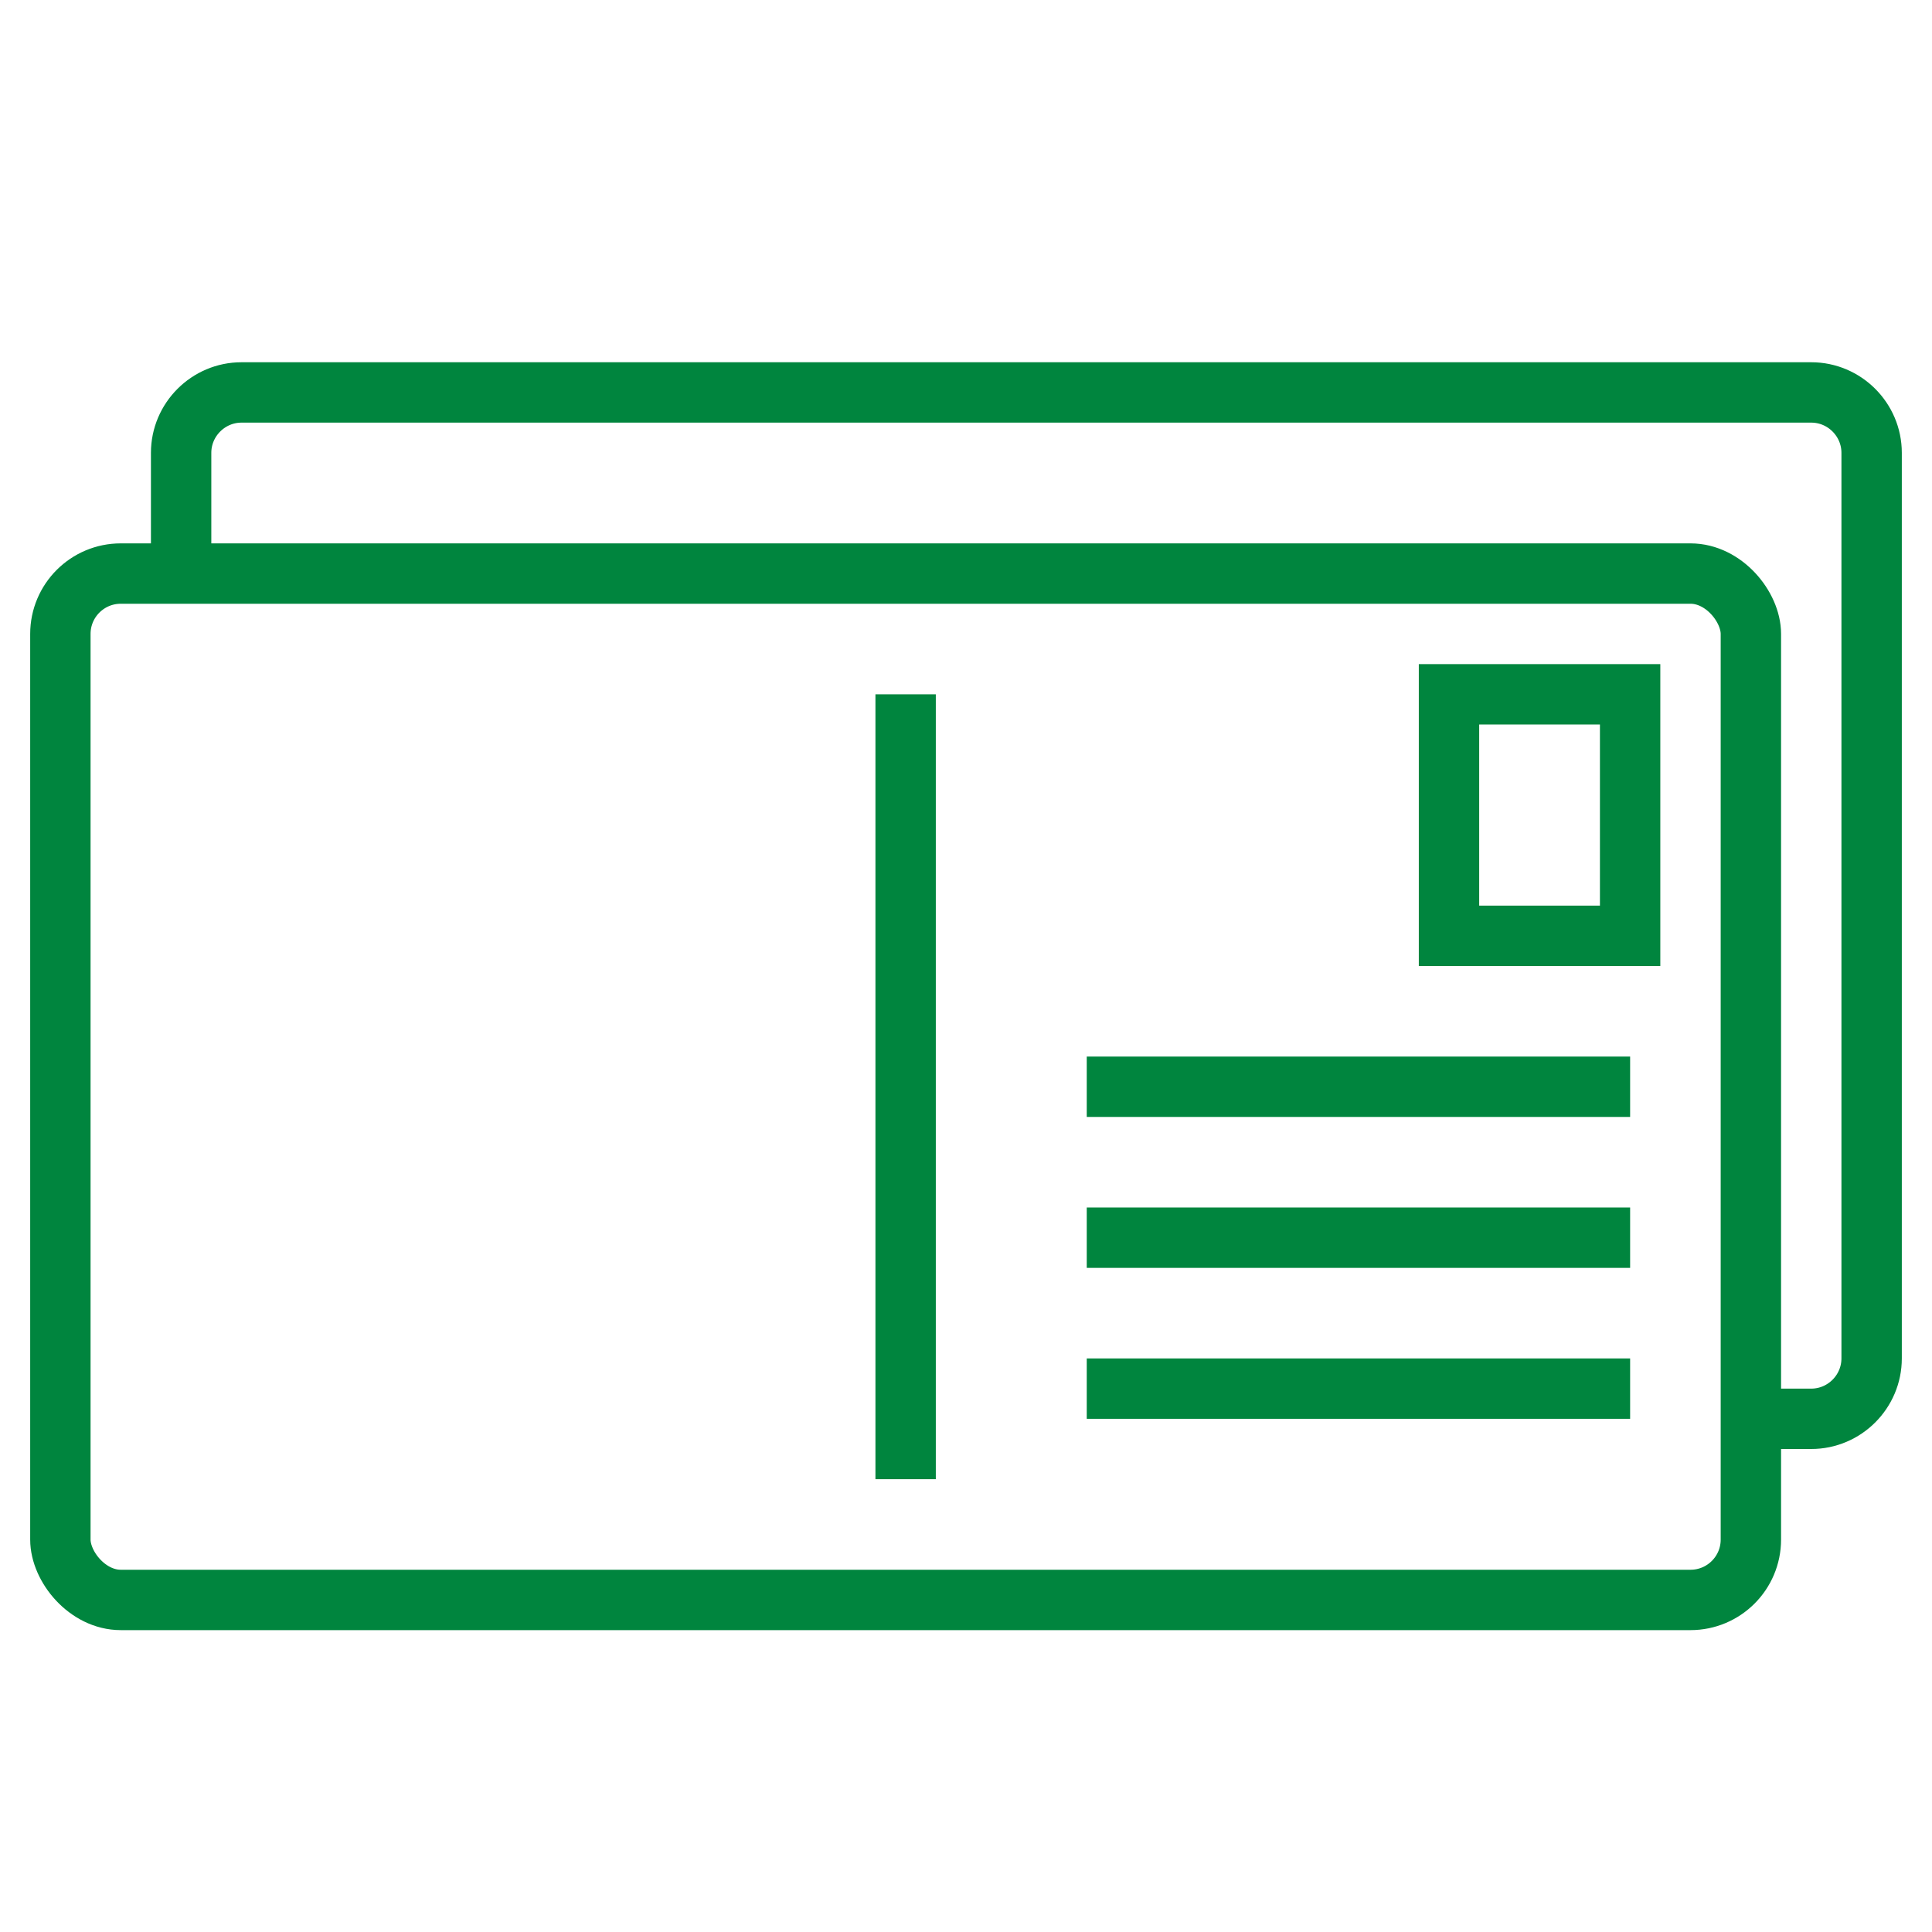 <?xml version="1.0" encoding="UTF-8"?><svg id="postcards-envelopes" xmlns="http://www.w3.org/2000/svg" viewBox="0 0 64 64"><defs><style>.cls-1{fill:none;stroke:#00853e;stroke-miterlimit:10;stroke-width:2px;}</style></defs><rect class="cls-1" x="2" y="19" width="56" height="34" rx="2" ry="2"/><rect class="cls-1" x="48" y="23" width="6" height="8"/><line class="cls-1" x1="30" y1="23" x2="30" y2="49"/><line class="cls-1" x1="54" y1="36" x2="36" y2="36"/><line class="cls-1" x1="54" y1="41" x2="36" y2="41"/><line class="cls-1" x1="54" y1="46" x2="36" y2="46"/><path class="cls-1" d="m58,47h2c1.1,0,2-.9,2-2V15c0-1.1-.9-2-2-2H8c-1.1,0-2,.9-2,2v4"/></svg>